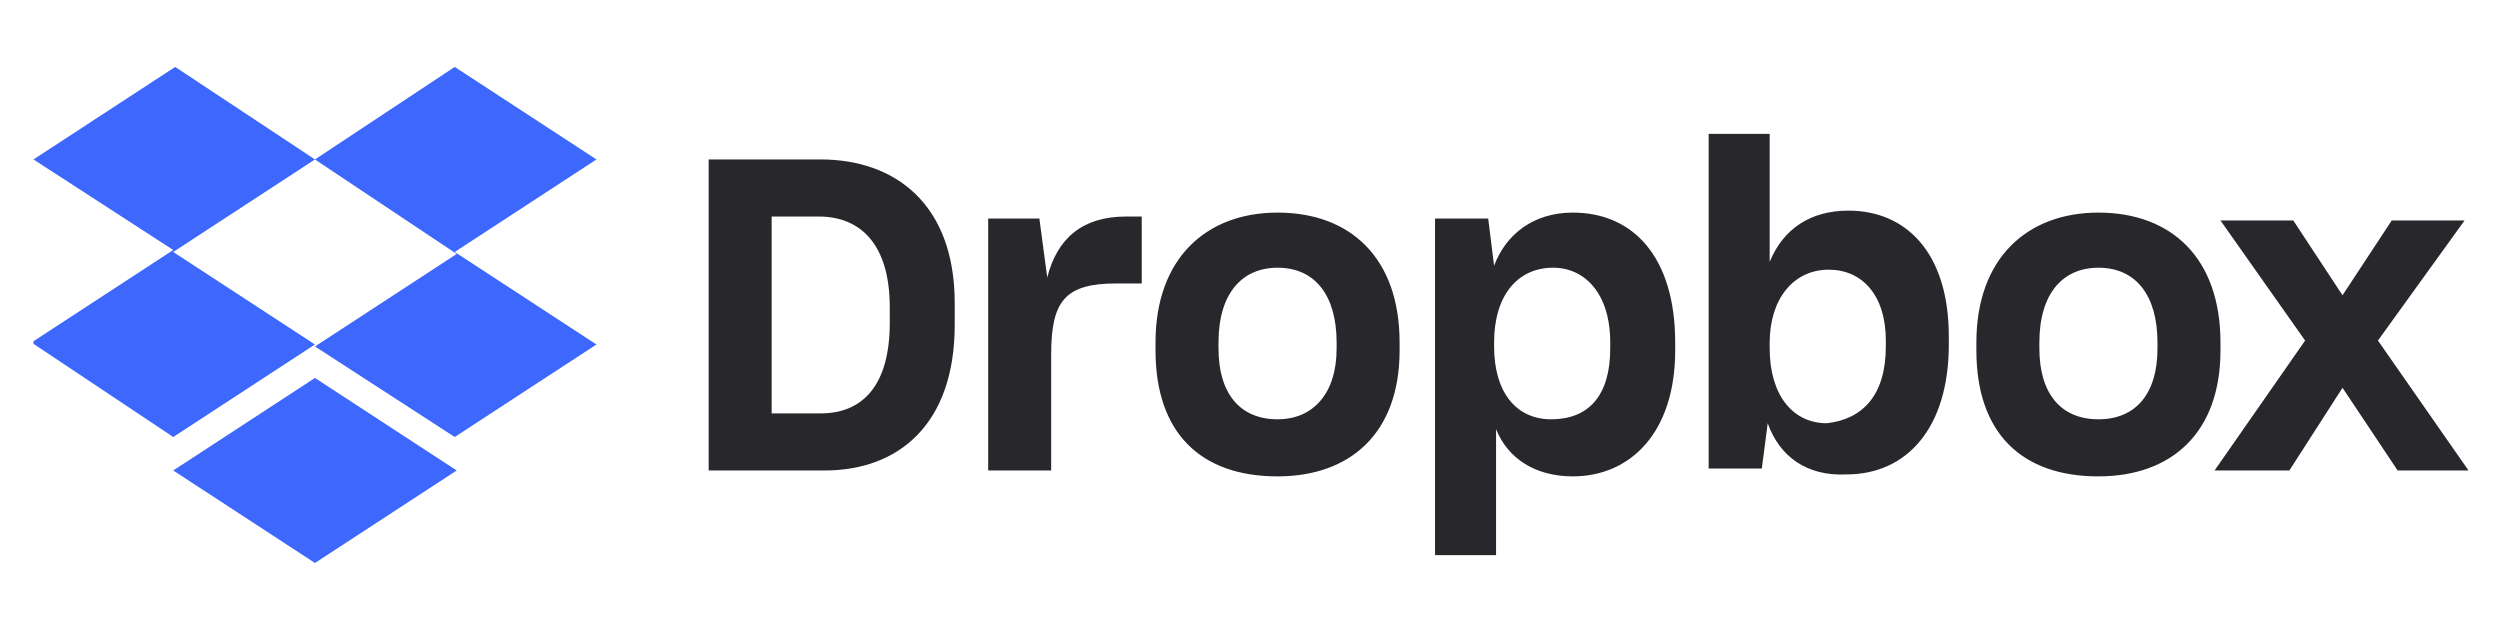 <?xml version="1.0" encoding="utf-8"?>
<!-- Generator: Adobe Illustrator 27.5.0, SVG Export Plug-In . SVG Version: 6.00 Build 0)  -->
<svg version="1.1" id="Layer_1" xmlns="http://www.w3.org/2000/svg" xmlns:xlink="http://www.w3.org/1999/xlink" x="0px" y="0px"
	 viewBox="0 0 127 32" style="enable-background:new 0 0 127 32;" xml:space="preserve">
<style type="text/css">
	.st0{clip-path:url(#SVGID_00000147200814341817440430000004609344453579093378_);}
	.st1{fill:#3E68FD;}
	.st2{fill:#28272C;}
</style>
<g>
	<defs>
		<rect id="SVGID_1_" x="1.7" y="3.4" width="123.7" height="25.2"/>
	</defs>
	<clipPath id="SVGID_00000029724728202141185140000008936923400401537956_">
		<use xlink:href="#SVGID_1_"  style="overflow:visible;"/>
	</clipPath>
	<g style="clip-path:url(#SVGID_00000029724728202141185140000008936923400401537956_);">
		<path class="st1" d="M16,8.1l-7.2,4.7l7.2,4.7l-7.2,4.7l-7.2-4.8l7.2-4.7L1.7,8.1l7.2-4.7L16,8.1z M8.8,23.9l7.2-4.7l7.2,4.7
			L16,28.6L8.8,23.9z M16,17.6l7.2-4.7L16,8.1l7.1-4.7l7.2,4.7l-7.2,4.7l7.2,4.7l-7.2,4.7L16,17.6z"/>
		<path class="st2" d="M35.9,8.1h5.8c3.7,0,6.8,2.2,6.8,7.3v1.1c0,5.1-2.9,7.4-6.6,7.4h-5.9V8.1z M39.2,11v10h2.5
			c2.1,0,3.5-1.4,3.5-4.6v-0.8c0-3.2-1.5-4.6-3.6-4.6H39.2z M50.2,11.1h2.6l0.4,3c0.5-2,1.8-3.1,4-3.1h0.8v3.4h-1.3
			c-2.6,0-3.3,0.9-3.3,3.6v5.9h-3.2L50.2,11.1L50.2,11.1z M58.7,17.8v-0.4c0-4.3,2.6-6.6,6.2-6.6c3.7,0,6.2,2.3,6.2,6.6v0.4
			c0,4.2-2.5,6.4-6.2,6.4C61,24.2,58.7,22,58.7,17.8z M67.9,17.7v-0.3c0-2.4-1.1-3.8-3-3.8c-1.8,0-3,1.3-3,3.8v0.3
			c0,2.3,1.1,3.6,3,3.6C66.7,21.3,67.9,20,67.9,17.7z M72.9,11.1h2.7l0.3,2.4c0.6-1.6,2-2.7,4-2.7c3.1,0,5.2,2.3,5.2,6.6v0.4
			c0,4.2-2.3,6.4-5.2,6.4c-1.9,0-3.3-0.9-3.9-2.4v6.4h-3.1L72.9,11.1z M81.8,17.7v-0.3c0-2.5-1.3-3.8-2.9-3.8c-1.8,0-3,1.4-3,3.8
			v0.2c0,2.3,1.1,3.7,2.9,3.7C80.7,21.3,81.8,20.1,81.8,17.7z M89.8,21.5l-0.3,2.3h-2.7v-17h3.1v6.5c0.7-1.7,2.1-2.6,4-2.6
			c2.9,0,5.1,2.1,5.1,6.4v0.4c0,4.2-2.1,6.6-5.2,6.6C91.8,24.2,90.4,23.2,89.8,21.5z M95.8,17.6v-0.3c0-2.3-1.2-3.6-2.9-3.6
			c-1.8,0-3,1.5-3,3.7v0.3c0,2.4,1.2,3.8,2.9,3.8C94.6,21.3,95.8,20.1,95.8,17.6z M100.4,17.8v-0.4c0-4.3,2.6-6.6,6.2-6.6
			c3.7,0,6.2,2.3,6.2,6.6v0.4c0,4.2-2.5,6.4-6.2,6.4C102.7,24.2,100.4,22,100.4,17.8z M109.6,17.7v-0.3c0-2.4-1.1-3.8-3-3.8
			c-1.8,0-3,1.3-3,3.8v0.3c0,2.3,1.1,3.6,3,3.6C108.5,21.3,109.6,20,109.6,17.7z M117.1,17.3l-4.3-6.1h3.7l2.5,3.8l2.5-3.8h3.7
			l-4.4,6.1l4.6,6.6h-3.6l-2.8-4.2l-2.7,4.2h-3.8L117.1,17.3z"/>
	</g>
</g>
</svg>
